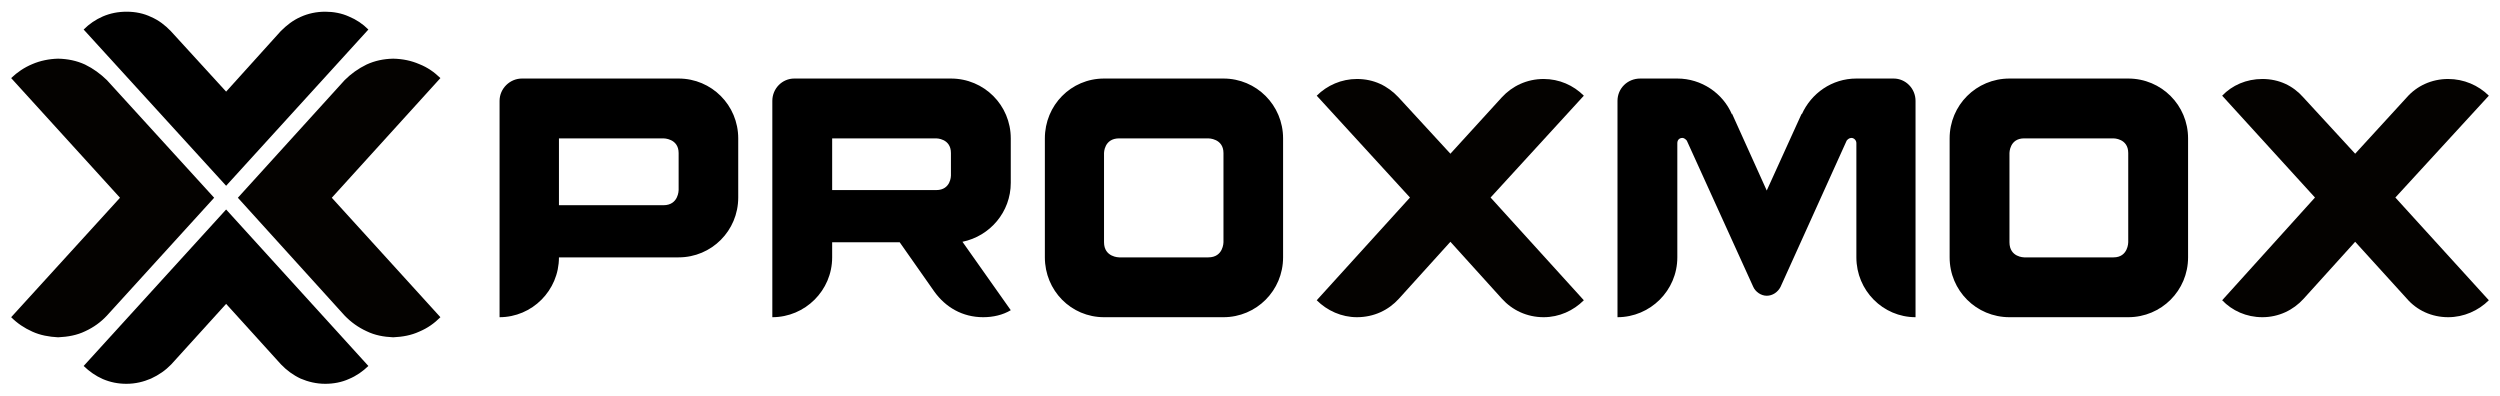 <?xml version="1.0" encoding="UTF-8" standalone="no"?>
<!DOCTYPE svg PUBLIC "-//W3C//DTD SVG 1.1//EN" "http://www.w3.org/Graphics/SVG/1.1/DTD/svg11.dtd">
<svg width="100%" height="100%" viewBox="0 0 1024 162" version="1.1" xmlns="http://www.w3.org/2000/svg" xmlns:xlink="http://www.w3.org/1999/xlink" xml:space="preserve" xmlns:serif="http://www.serif.com/" style="fill-rule:evenodd;clip-rule:evenodd;stroke-linejoin:round;stroke-miterlimit:2;">
    <path id="path55" d="M51.926,4.793C48.319,4.793 45.176,5.439 42.124,6.733C39.164,8.028 36.574,9.784 34.262,12.096L92.623,76.096L150.888,12.096C148.576,9.784 145.984,8.028 142.839,6.733C139.972,5.439 136.645,4.793 133.223,4.793C129.616,4.793 126.196,5.533 123.144,6.92C119.999,8.307 117.409,10.341 115.004,12.746L92.623,37.532L69.964,12.746C67.652,10.341 65.061,8.307 61.824,6.92C58.957,5.533 55.533,4.793 51.926,4.793ZM92.623,85.808L34.262,149.904C36.574,152.124 39.164,153.972 42.124,155.267C45.176,156.561 48.323,157.207 51.745,157.207C55.537,157.207 58.772,156.375 61.824,155.08C65.061,153.6 67.833,151.659 70.145,149.254L92.623,124.468L115.095,149.254C117.407,151.659 119.999,153.6 123.144,155.08C126.196,156.375 129.524,157.207 133.223,157.207C136.645,157.207 139.972,156.561 142.839,155.267C145.984,153.972 148.576,152.124 150.888,149.904L92.623,85.808Z"/>
    <path id="path69" d="M23.809,24.03C20.11,24.122 16.503,24.86 13.266,26.248C9.937,27.635 7.07,29.578 4.572,31.983L49.154,81L4.572,129.926C7.07,132.423 9.937,134.363 13.266,135.843C16.503,137.323 20.11,137.971 23.809,138.156C27.786,137.971 31.49,137.326 34.912,135.662C38.334,134.089 41.29,131.958 43.787,129.276L87.719,81L43.787,32.814C41.105,30.225 38.238,28.099 34.816,26.434C31.394,24.862 27.786,24.122 23.809,24.03ZM161.063,24.03C157.086,24.122 153.569,24.862 150.147,26.434C146.725,28.099 143.766,30.225 141.176,32.814L97.431,81L141.176,129.276C143.766,131.958 146.725,134.089 150.147,135.662C153.569,137.326 157.086,137.971 161.063,138.156C165.04,137.971 168.46,137.323 171.697,135.843C175.212,134.363 177.894,132.423 180.391,129.926L135.905,81L180.391,31.983C177.894,29.578 175.212,27.635 171.697,26.248C168.46,24.86 165.04,24.122 161.063,24.03ZM555.791,32.351C549.502,32.351 543.585,34.941 539.331,39.195L577.527,80.909L539.331,122.987C543.585,127.241 549.502,129.926 555.791,129.926C562.727,129.926 568.742,127.058 572.997,122.342L594.083,99.033L615.17,122.342C619.424,127.058 625.436,129.926 632.28,129.926C638.661,129.926 644.486,127.241 648.74,122.987L610.543,80.909L648.74,39.195C644.486,34.941 638.661,32.351 632.28,32.351C625.436,32.351 619.424,35.221 615.17,39.845L594.083,62.963L572.81,39.845C568.371,35.128 562.727,32.351 555.791,32.351ZM926.665,32.351C920.098,32.351 914.269,34.941 910.2,39.195L948.215,80.909L910.2,122.987C914.269,127.241 920.098,129.926 926.665,129.926C933.324,129.926 939.334,127.058 943.589,122.342L964.675,99.033L985.853,122.342C989.922,127.058 995.937,129.926 1002.78,129.926C1009.16,129.926 1015.17,127.241 1019.43,122.987L981.14,80.909L1019.43,39.195C1015.17,34.941 1009.16,32.351 1002.78,32.351C995.937,32.351 989.922,35.221 985.853,39.845L964.675,62.963L943.402,39.845C939.24,35.128 933.509,32.351 926.665,32.351Z" style="fill:rgb(4,2,0);"/>
    <path id="path83" d="M213.78,32.169C208.878,32.169 204.622,36.235 204.622,41.322L204.622,129.926C217.94,129.926 228.945,119.013 228.945,105.418L277.966,105.418C291.469,105.418 302.379,94.505 302.379,80.909L302.379,56.678C302.379,43.082 291.469,32.169 277.966,32.169L213.78,32.169ZM325.316,32.169C320.414,32.169 316.345,36.235 316.345,41.322L316.345,129.926C329.755,129.926 340.853,119.013 340.853,105.418L340.853,99.219L368.507,99.219L382.658,119.383C387.283,125.857 394.218,129.926 402.727,129.926C406.796,129.926 410.774,129.001 414.011,127.059L394.22,99.033C405.503,96.72 414.011,86.827 414.011,74.897L414.011,56.678C414.011,43.082 403.098,32.169 389.502,32.169L325.316,32.169ZM452.208,32.169C438.705,32.169 427.976,43.082 427.976,56.678L427.976,105.418C427.976,119.013 438.705,129.926 452.208,129.926L501.134,129.926C514.637,129.926 525.552,119.013 525.552,105.418L525.552,56.678C525.552,43.082 514.637,32.169 501.134,32.169L452.208,32.169ZM671.863,32.169C666.591,32.169 662.524,36.235 662.524,41.322L662.524,129.926C675.934,129.926 687.032,119.013 687.032,105.418L687.032,58.618C687.032,57.416 687.772,56.491 689.159,56.491C689.806,56.491 690.548,57.138 690.918,57.6L718.108,117.438C719.033,119.565 721.344,121.137 723.657,121.137C726.061,121.137 728.186,119.661 729.296,117.533L756.395,57.6C756.765,57.138 757.416,56.491 758.34,56.491C759.358,56.491 760.372,57.416 760.372,58.618L760.372,105.418C760.372,119.013 771.285,129.926 784.603,129.926L784.603,41.322C784.603,36.235 780.534,32.169 775.632,32.169L760.372,32.169C750.383,32.169 741.874,38.177 737.99,46.871L737.99,46.503L723.657,78.042L709.414,46.503L709.414,46.871C705.715,38.177 696.928,32.169 687.032,32.169L671.863,32.169ZM823.077,32.169C809.481,32.169 798.568,43.082 798.568,56.678L798.568,105.418C798.568,119.013 809.481,129.926 823.077,129.926L871.726,129.926C885.322,129.926 896.235,119.013 896.235,105.418L896.235,56.678C896.235,43.082 885.322,32.169 871.726,32.169L823.077,32.169ZM228.945,56.678L271.768,56.678C271.768,56.678 277.966,56.673 277.966,62.685L277.966,77.855C277.966,77.855 277.964,84.054 271.768,84.054L228.945,84.054L228.945,56.678ZM340.853,56.678L383.49,56.678C383.49,56.678 389.502,56.673 389.502,62.685L389.502,71.938C389.502,71.938 389.502,77.855 383.49,77.855L340.853,77.855L340.853,56.678ZM458.407,56.678L494.935,56.678C494.935,56.678 501.134,56.673 501.134,62.685L501.134,99.219C501.134,99.219 501.132,105.418 494.935,105.418L458.407,105.418C458.407,105.418 452.208,105.416 452.208,99.219L452.208,62.685C452.208,62.685 452.21,56.678 458.407,56.678ZM829.089,56.678L865.714,56.678C865.714,56.678 871.726,56.673 871.726,62.685L871.726,99.219C871.726,99.219 871.725,105.418 865.714,105.418L829.089,105.418C829.089,105.418 823.077,105.416 823.077,99.219L823.077,62.685C823.077,62.685 823.078,56.678 829.089,56.678Z"/>
</svg>
